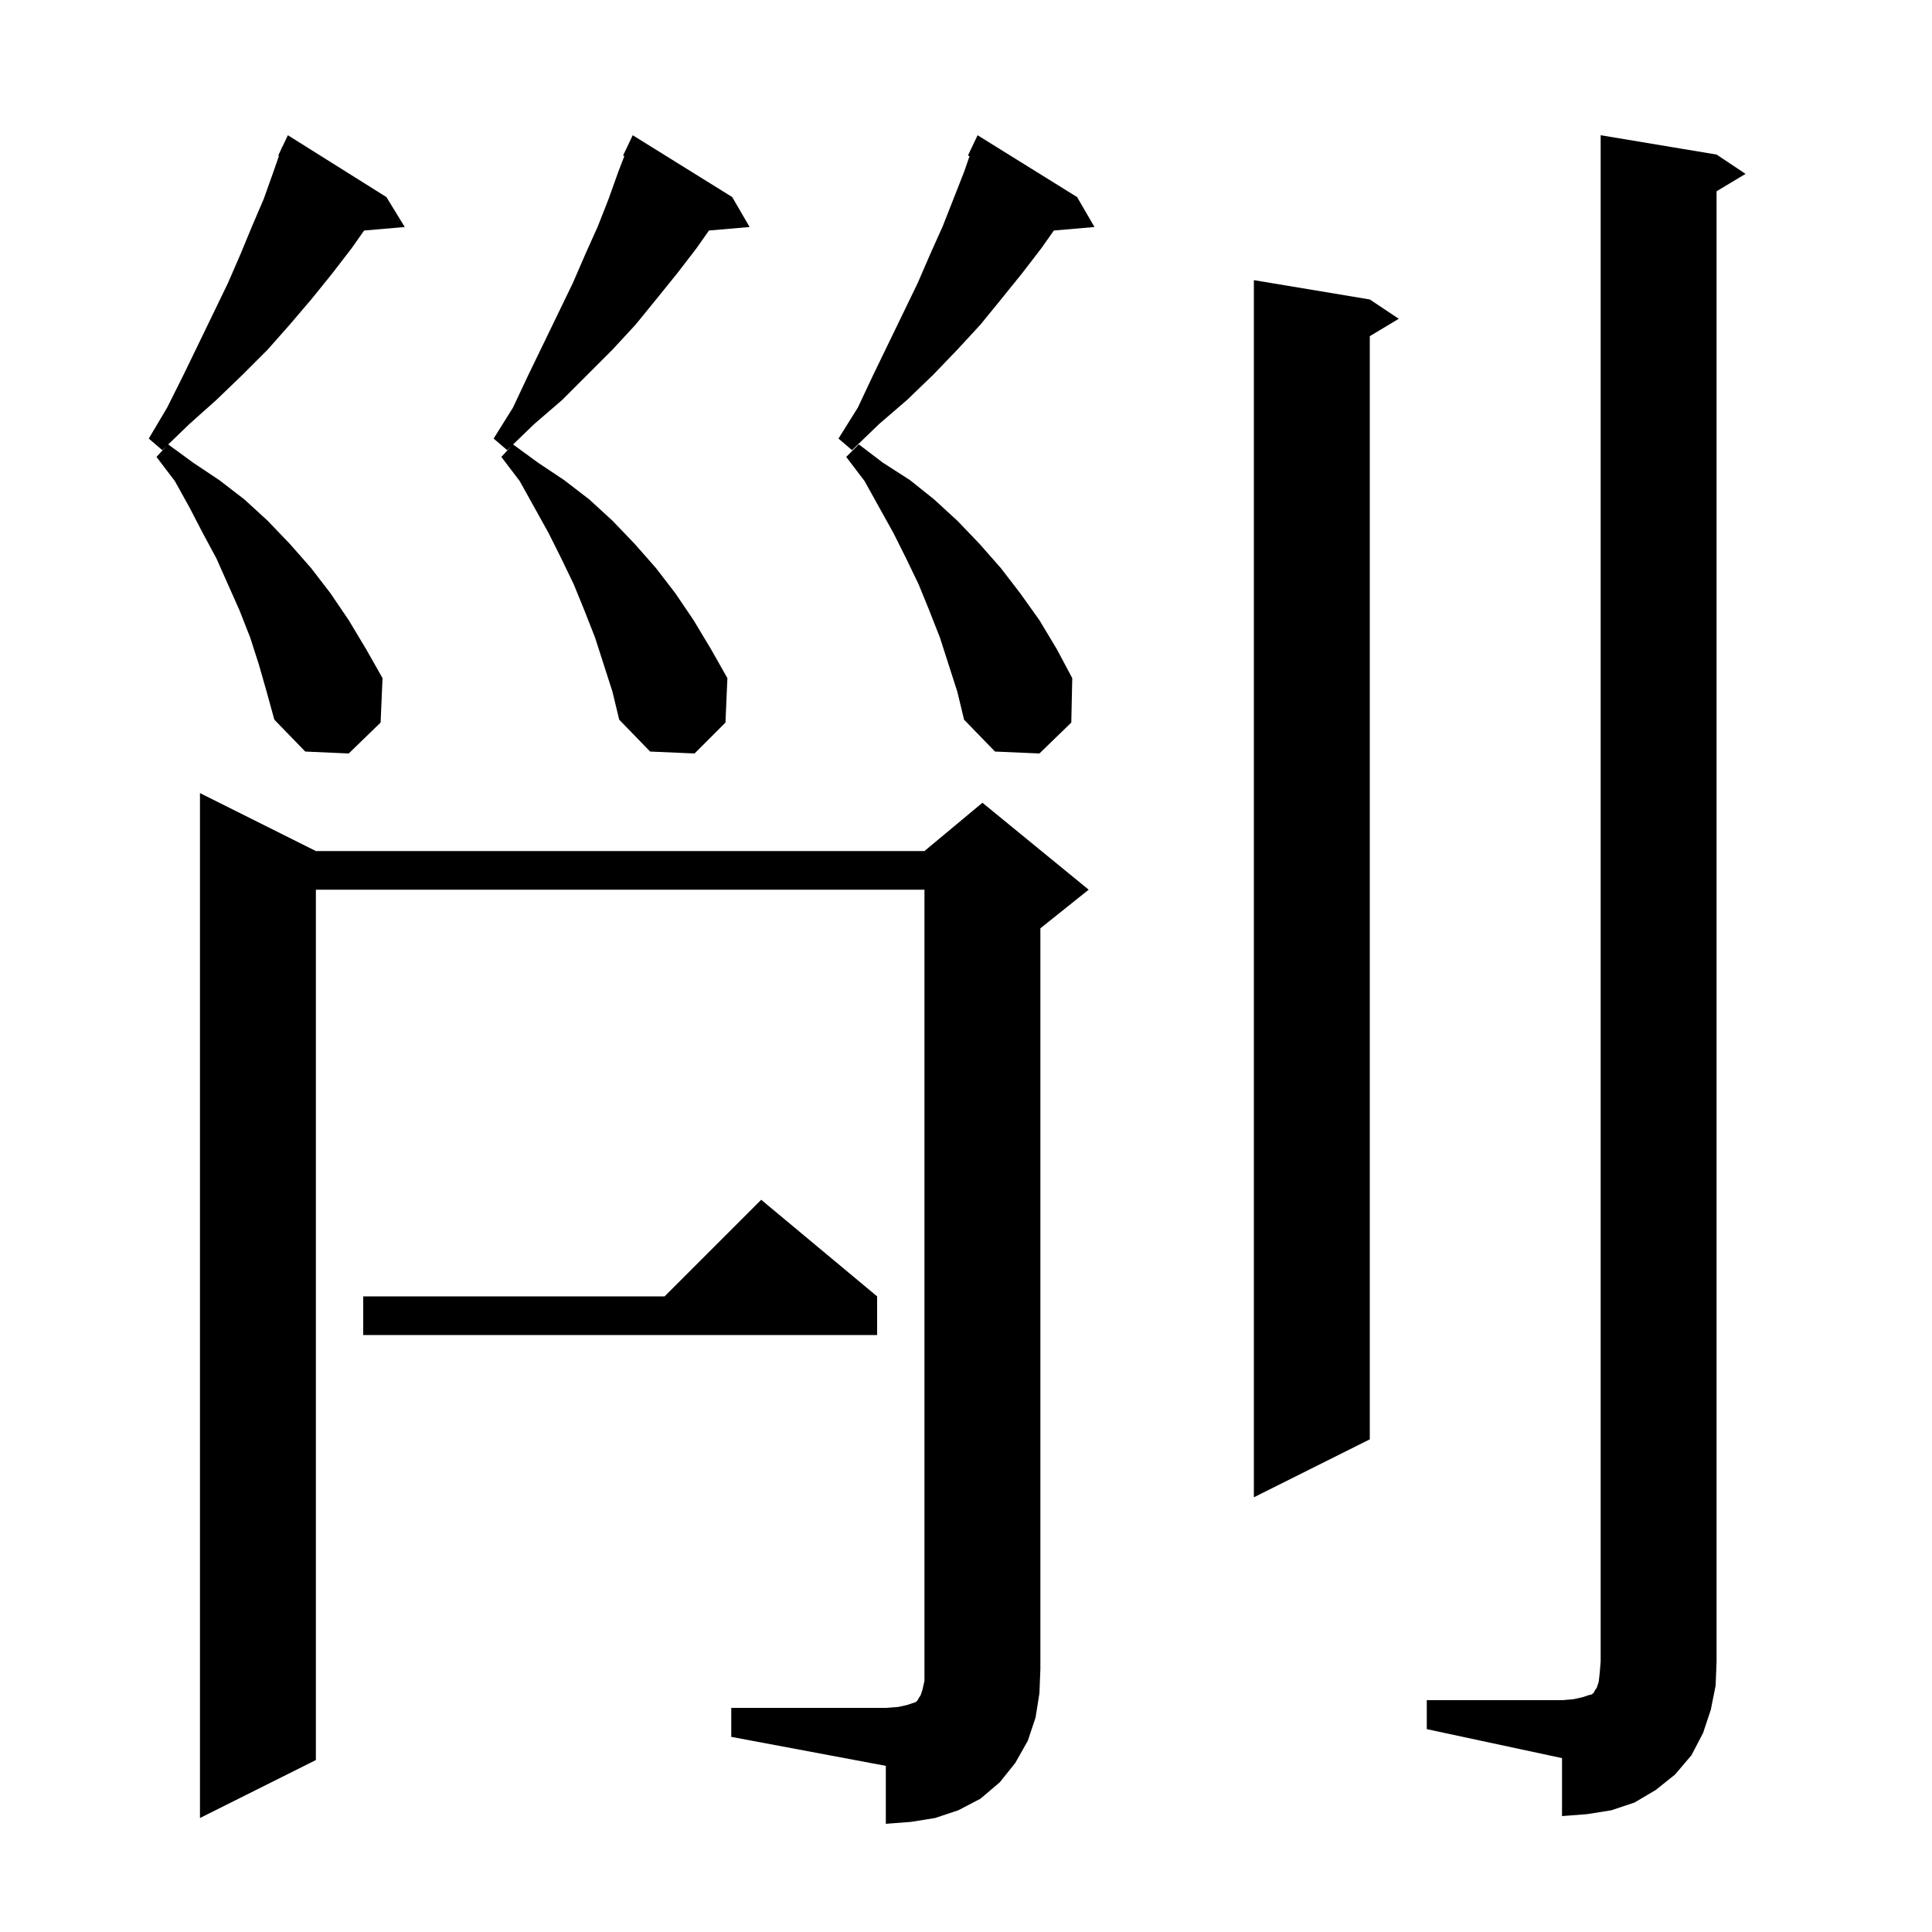 <svg xmlns="http://www.w3.org/2000/svg" xmlns:xlink="http://www.w3.org/1999/xlink" version="1.1" baseProfile="full" viewBox="0 0 200 200" width="200" height="200"><g fill="currentColor"><path d="M 75.7 176.8 L 91.7 176.8 L 93.0 176.7 L 93.9 176.5 L 94.8 176.2 L 95.0 176.0 L 95.1 175.8 L 95.3 175.5 L 95.5 174.9 L 95.7 174.0 L 95.7 92.1 L 32.7 92.1 L 32.7 182.2 L 20.7 188.2 L 20.7 82.1 L 32.7 88.1 L 95.7 88.1 L 101.7 83.1 L 112.7 92.1 L 107.7 96.1 L 107.7 172.8 L 107.6 175.3 L 107.2 177.8 L 106.4 180.2 L 105.1 182.5 L 103.5 184.5 L 101.5 186.2 L 99.2 187.4 L 96.8 188.2 L 94.3 188.6 L 91.7 188.8 L 91.7 182.8 L 75.7 179.8 Z M 147.7 176.0 L 161.7 176.0 L 162.9 175.9 L 163.8 175.7 L 164.4 175.5 L 164.8 175.4 L 165.0 175.2 L 165.1 175.0 L 165.3 174.7 L 165.5 174.1 L 165.6 173.2 L 165.7 172.0 L 165.7 14.0 L 177.7 16.0 L 180.7 18.0 L 177.7 19.8 L 177.7 172.0 L 177.6 174.5 L 177.1 177.0 L 176.3 179.4 L 175.1 181.7 L 173.4 183.7 L 171.4 185.3 L 169.2 186.6 L 166.8 187.4 L 164.3 187.8 L 161.7 188.0 L 161.7 182.0 L 147.7 179.0 Z M 141.8 31.0 L 144.8 33.0 L 141.8 34.8 L 141.8 149.0 L 129.8 155.0 L 129.8 29.0 Z M 90.8 134.2 L 90.8 138.2 L 37.6 138.2 L 37.6 134.2 L 68.8 134.2 L 78.8 124.2 Z M 61.6 66.0 L 60.5 63.2 L 59.4 60.5 L 58.1 57.8 L 56.8 55.2 L 53.8 49.8 L 51.9 47.3 L 52.92 46.195 L 52.5 46.6 L 51.1 45.4 L 53.1 42.2 L 54.7 38.8 L 56.3 35.5 L 59.3 29.3 L 60.6 26.3 L 61.9 23.4 L 63.0 20.6 L 64.0 17.8 L 64.634 16.151 L 64.5 16.1 L 65.5 14.0 L 75.8 20.4 L 77.6 23.5 L 73.393 23.863 L 72.1 25.7 L 70.1 28.3 L 68.0 30.9 L 65.8 33.6 L 63.4 36.2 L 58.2 41.4 L 55.3 43.9 L 53.113 46.009 L 55.7 47.9 L 58.4 49.7 L 61.0 51.7 L 63.4 53.9 L 65.7 56.3 L 67.9 58.8 L 69.9 61.4 L 71.8 64.2 L 73.6 67.2 L 75.3 70.2 L 75.1 74.8 L 71.9 78.0 L 67.3 77.8 L 64.1 74.5 L 63.4 71.6 Z M 97.3 66.0 L 96.2 63.2 L 95.1 60.5 L 93.8 57.8 L 92.5 55.2 L 89.5 49.8 L 87.6 47.3 L 88.9 46.0 L 91.4 47.9 L 94.2 49.7 L 96.7 51.7 L 99.1 53.9 L 101.4 56.3 L 103.6 58.8 L 105.6 61.4 L 107.6 64.2 L 109.4 67.2 L 111.0 70.2 L 110.9 74.8 L 107.6 78.0 L 103.0 77.8 L 99.8 74.5 L 99.1 71.6 Z M 26.8 68.8 L 25.9 66.0 L 24.8 63.2 L 22.4 57.8 L 21.0 55.2 L 19.6 52.5 L 18.1 49.8 L 16.2 47.3 L 17.22 46.195 L 16.8 46.6 L 15.4 45.4 L 17.3 42.2 L 19.0 38.8 L 20.6 35.5 L 23.6 29.3 L 24.9 26.3 L 26.1 23.4 L 27.3 20.6 L 28.3 17.8 L 28.878 16.13 L 28.8 16.1 L 29.124 15.42 L 29.2 15.2 L 29.223 15.211 L 29.8 14.0 L 40.0 20.4 L 41.9 23.5 L 37.693 23.863 L 36.4 25.7 L 34.4 28.3 L 32.3 30.9 L 30.0 33.6 L 27.7 36.2 L 25.1 38.8 L 22.4 41.4 L 19.6 43.9 L 17.413 46.009 L 20.0 47.9 L 22.7 49.7 L 25.3 51.7 L 27.7 53.9 L 30.0 56.3 L 32.2 58.8 L 34.2 61.4 L 36.1 64.2 L 37.9 67.2 L 39.6 70.2 L 39.4 74.8 L 36.1 78.0 L 31.6 77.8 L 28.4 74.5 L 27.6 71.6 Z M 111.5 20.4 L 113.3 23.5 L 109.093 23.863 L 107.8 25.7 L 105.8 28.3 L 103.7 30.9 L 101.5 33.6 L 99.1 36.2 L 96.6 38.8 L 93.9 41.4 L 91.0 43.9 L 88.2 46.6 L 86.8 45.4 L 88.8 42.2 L 90.4 38.8 L 92.0 35.5 L 95.0 29.3 L 96.3 26.3 L 97.6 23.4 L 99.8 17.8 L 100.367 16.163 L 100.2 16.1 L 101.2 14.0 Z "/></g></svg>